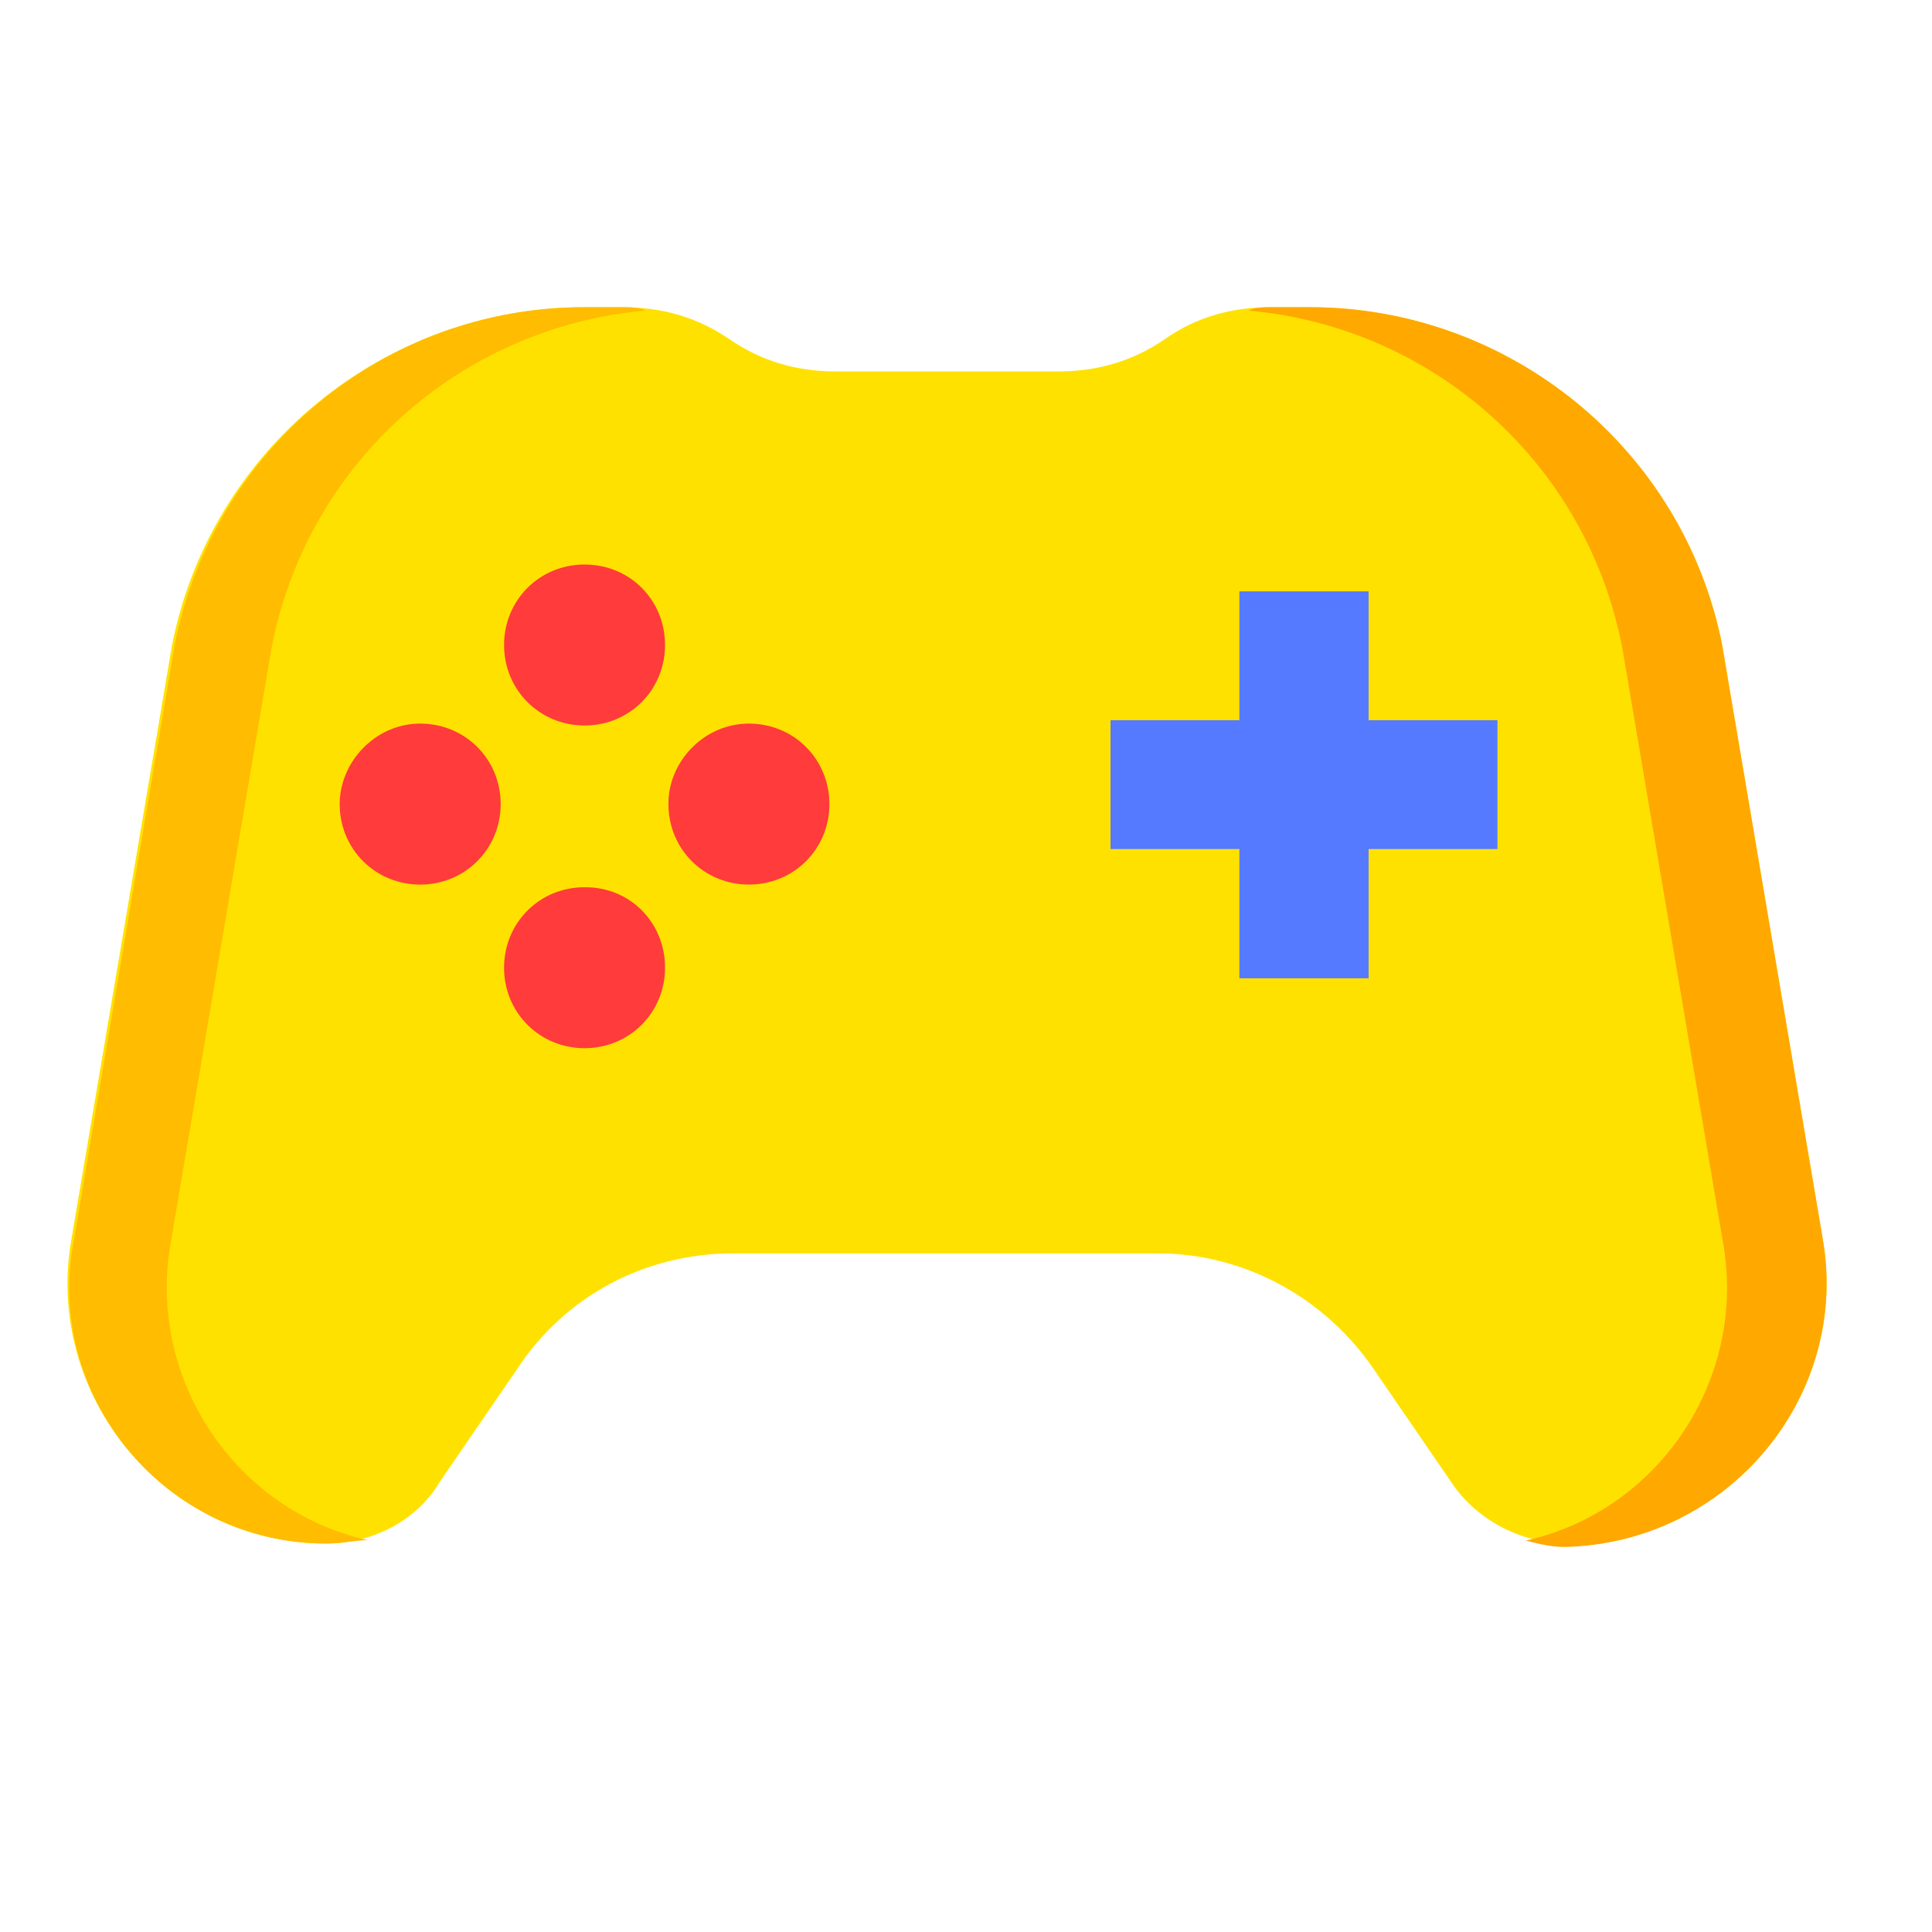 <svg  width="28px" height="28px" version="1.1" id="Layer_1"
    x="0px" y="0px" viewBox="0 0 511.3 511.3"    xmlns="http://www.w3.org/2000/svg">
    <g transform="translate(1 1)">
        <path class="st0" style="display: none;"
            d="M143.7,100.3h10.2c10.2,0,19.6,2.6,28.2,8.5c6.8,4.3,13.7,6.8,21.3,7.7V85.7c0-11.1-9.4-19.6-19.6-19.6h-62.3
                                                                                                                                                                                                                                            c-11.9,0-20.5,8.5-20.5,19.6v23C114.7,103.7,128.3,100.3,143.7,100.3">
        </path>
        <g>
            <path class="st1" style="display: none; fill: #FFE100"
                d="M263.2,134.4c-5.1,0-8.5-3.4-8.5-8.5V23.5c0-23.9,18.8-42.7,42.7-42.7c23.9,0,42.7,18.8,42.7,42.7v25.6
                                                                                                                                                                                                                                                c0,9.4,7.7,17.1,17.1,17.1s17.1-7.7,17.1-17.1V14.9c0-5.1,3.4-8.5,8.5-8.5s8.5,3.4,8.5,8.5v34.1c0,18.8-15.4,34.1-34.1,34.1
                                                                                                                                                                                                                                                s-34.1-15.4-34.1-34.1V23.5c0-14.5-11.1-25.6-25.6-25.6s-25.6,11.1-25.6,25.6v102.4C271.7,131,268.3,134.4,263.2,134.4z">
            </path>
            <path class="st2" style="fill: #FFE100"
                d="M413.8,407.5L413.8,407.5c-11.9,0-23.9-6-30.7-16.2l-20.5-29.9c-12.8-18.8-34.1-30.7-57.2-30.7H193
                                                                                                                                                                                                                                                c-23,0-44.4,11.1-57.2,30.7l-20.5,29.9c-6,10.2-17.9,16.2-29.9,16.2l0,0c-42.7,0-75.1-39.3-67.4-81.1l26.5-156.5
                                                                                                                                                                                                                                                c10.2-52.1,56.3-89.6,109.2-89.6h10.2c10.2,0,19.6,2.6,28.2,8.5s17.9,8.5,28.2,8.5H279c10.2,0,19.6-2.6,28.2-8.5l0,0
                                                                                                                                                                                                                 c8.5-6,17.9-8.5,28.2-8.5h10.2c52.9,0,99,37.5,109.2,89.6l26.5,156.5C488.9,368.2,456.5,407.5,413.8,407.5">
            </path>
        </g>
        <path class="st3"
            style="fill:#FFA800" d="M481.3,326.4l-26.5-156.5c-10.2-52.1-56.3-89.6-109.2-89.6h-10.2c-1.7,0-4.3,0-6,0.9
                                                                                                                                                                                                                                            c48.6,4.3,89.6,40.1,99,89.6l26.5,156.5c6.8,36.7-17.1,71.7-52.1,79.4c3.4,0.9,6.8,1.7,10.2,1.7l0,0
                                                                                                                                                                                                                                            C456.5,407.5,488.9,368.2,481.3,326.4">
        </path>
        <path class="st4" style="fill:#FFBC00"
            d="M18.7,326.4l26.5-156.5c10.2-52.1,55.5-89.6,108.4-89.6h10.2c1.7,0,4.3,0,6,0.9c-48.6,4.3-89.6,40.1-99,89.6
                                                                                                                                                                                                                                            L44.3,327.2c-6.8,36.7,17.1,71.7,52.1,79.4c-3.4,0-6.8,0.9-11.1,0.9l0,0C42.6,407.5,10.2,368.2,18.7,326.4">
        </path>
        <polygon class="st5" style="fill:#557AFF"
            points="395.3,189.6 361.2,189.6 361.2,155.5 327,155.5 327,189.6 292.9,189.6 292.9,223.7 327,223.7
327,257.9 361.2,257.9 361.2,223.7 395.3,223.7 	">
        </polygon>
        <path class="st6"
            style="display: none; fill:#FFFFFF" d="M281.3,291.4c0,14.7-12,26.6-26.6,26.6c-14.7,0-26.6-12-26.6-26.6c0-14.7,12-26.6,26.6-26.6
                                                                                                                                                                                                                                            S281.3,276.7,281.3,291.4">
        </path>
        <g>
            <path class="st7" style="fill: #FF3B3B"
                d="M110.2,190.5c11.9,0,21.3,9.4,21.3,21.3s-9.4,21.3-21.3,21.3s-21.3-9.4-21.3-21.3
                                                                                                                                                                                                                                                C88.9,200.7,98.3,190.5,110.2,190.5">
            </path>
            <path class="st7" style="fill: #FF3B3B"
                d="M197.2,190.5c11.9,0,21.3,9.4,21.3,21.3s-9.4,21.3-21.3,21.3c-11.9,0-21.3-9.4-21.3-21.3
                                                                                                                                                                                                                                                C175.8,200.7,185.2,190.5,197.2,190.5">
            </path>
            <path class="st7" style="fill: #FF3B3B"
                d="M175,169.7c0,11.9-9.4,21.3-21.3,21.3c-11.9,0-21.3-9.4-21.3-21.3c0-11.9,9.4-21.3,21.3-21.3
                                                                                                                                                                                                                                                C165.7,148.4,175,157.8,175,169.7">
            </path>
            <path class="st7" style="fill: #FF3B3B"
                d="M175,255.1c0,11.9-9.4,21.3-21.3,21.3c-11.9,0-21.3-9.4-21.3-21.3c0-11.9,9.4-21.3,21.3-21.3
                                                                                                                                                                                                                                                C165.7,233.7,175,243.1,175,255.1">
            </path>
        </g>
    </g>
</svg>